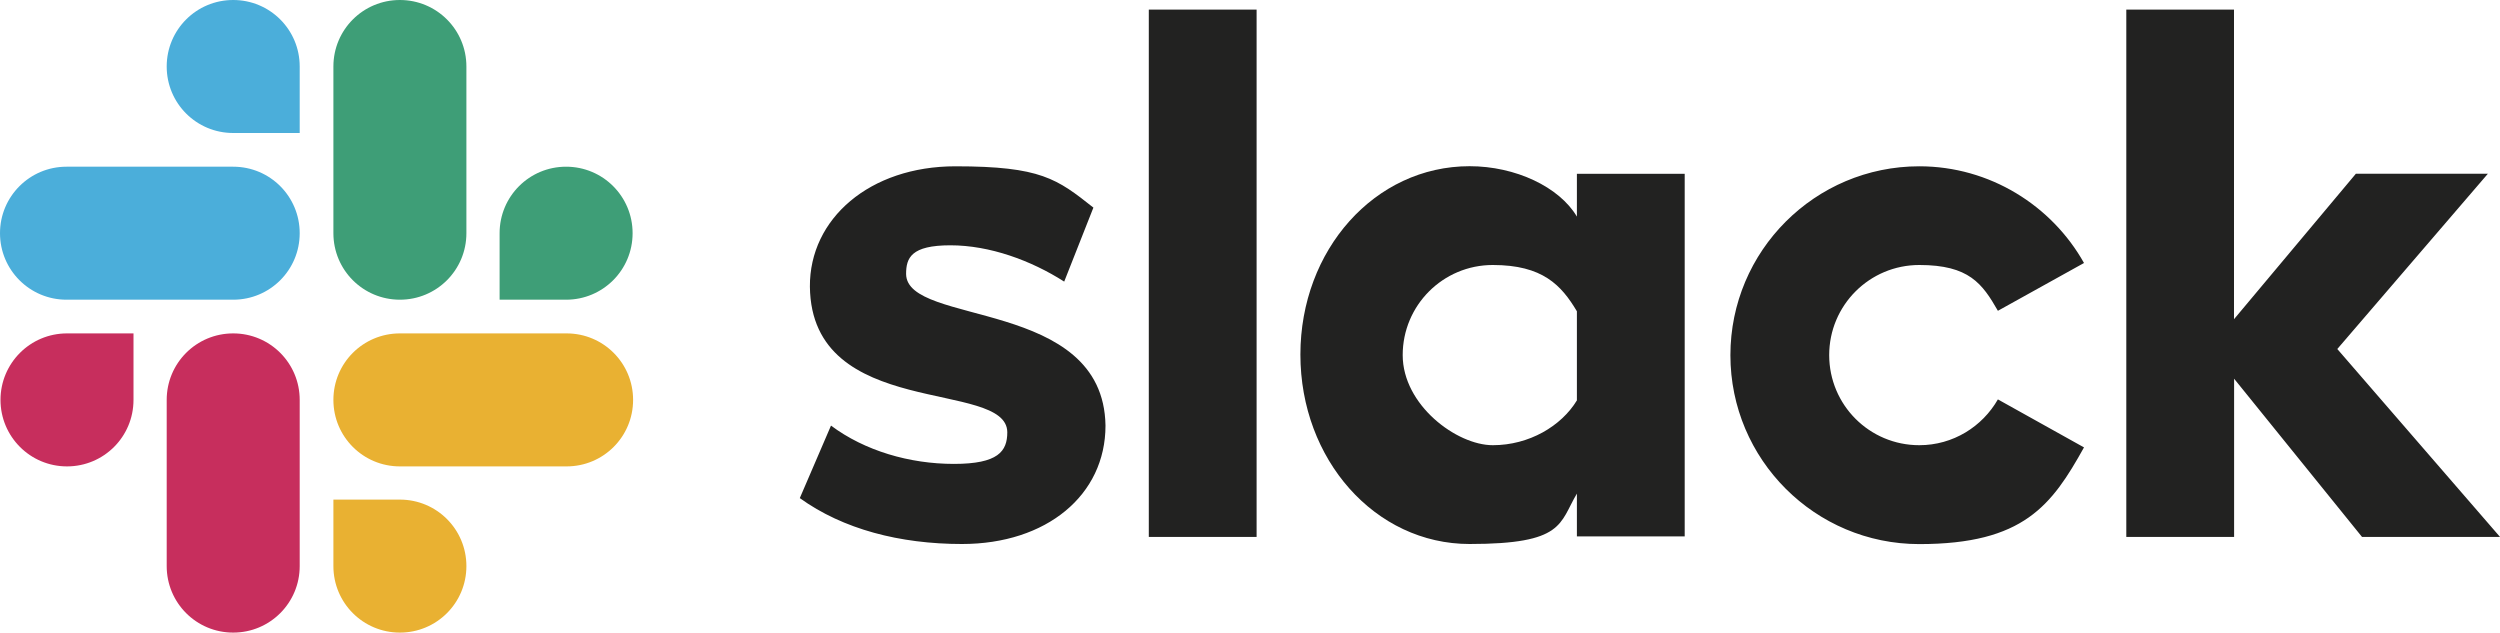 <?xml version="1.0" encoding="UTF-8"?>
<svg id="Vrstva_1" data-name="Vrstva 1" xmlns="http://www.w3.org/2000/svg" version="1.1" viewBox="0 0 2500 632.6">
  <defs>
    <style>
      .cls-1, .cls-2 {
        fill: #222221;
      }

      .cls-1, .cls-2, .cls-3, .cls-4, .cls-5, .cls-6 {
        stroke-width: 0px;
      }

      .cls-1, .cls-3, .cls-4, .cls-5, .cls-6 {
        fill-rule: evenodd;
      }

      .cls-3 {
        fill: #3e9e77;
      }

      .cls-4 {
        fill: #c72e5d;
      }

      .cls-5 {
        fill: #e9b132;
      }

      .cls-6 {
        fill: #4baeda;
      }
    </style>
  </defs>
  <path class="cls-1" d="M799.8,498.1l31.2-72.5c33.7,25.2,78.6,38.3,122.9,38.3s53.4-12.6,53.4-31.7c-.5-53.4-195.9-11.6-197.4-145.5-.5-68,59.9-120.4,145.5-120.4s101.7,12.6,138,41.3l-29.2,74c-33.2-21.2-74.5-36.3-113.8-36.3s-44.3,12.6-44.3,28.7c.5,52.4,197.4,23.7,199.4,151.6,0,69.5-58.9,118.4-143.5,118.4-62,0-118.9-14.7-162.2-45.9M1997.9,399.4c-15.6,27.2-44.8,45.8-78.6,45.8-49.9,0-90.1-40.3-90.1-90.1s40.3-90.1,90.1-90.1,63,18.6,78.6,45.8l86.1-47.8c-32.2-57.4-94.2-96.7-164.7-96.7-104.3,0-188.9,84.6-188.9,188.9s84.6,188.9,188.9,188.9,132.5-38.8,164.7-96.7l-86.1-48ZM1148.8,9.6h107.8v527.3h-107.8V9.6ZM2126.3,9.6v527.3h107.8v-158.2l127.9,158.2h138l-162.7-187.9,150.6-175.3h-132l-121.9,145.5V9.6h-107.7Z"/>
  <path class="cls-2" d="M1576.9,400.4c-15.6,25.7-47.8,44.8-84.1,44.8s-90.1-40.3-90.1-90.1,40.3-90.1,90.1-90.1,68.5,20.1,84.1,46.3v89.1ZM1576.9,173.8v42.8c-17.6-29.7-61.4-50.4-107.3-50.4-94.7,0-169.2,83.6-169.2,188.4s74.5,189.4,169.2,189.4,89.6-20.6,107.3-50.4v42.8h107.8V173.8h-107.8Z"/>
  <g>
    <path class="cls-4" d="M133.5,399.9c0,36.8-29.7,66.5-66.5,66.5S.5,436.6.5,399.9s29.7-66.5,66.5-66.5h66.5v66.5ZM166.7,399.9c0-36.8,29.7-66.5,66.5-66.5s66.5,29.7,66.5,66.5v166.2c0,36.8-29.7,66.5-66.5,66.5s-66.5-29.7-66.5-66.5v-166.2Z"/>
    <path class="cls-6" d="M233.2,133c-36.8,0-66.5-29.7-66.5-66.5S196.4,0,233.2,0s66.5,29.7,66.5,66.5v66.5h-66.5ZM233.2,166.7c36.8,0,66.5,29.7,66.5,66.5s-29.7,66.5-66.5,66.5H66.5C29.7,299.7,0,269.9,0,233.2s29.7-66.5,66.5-66.5h166.7Z"/>
    <path class="cls-3" d="M499.6,233.2c0-36.8,29.7-66.5,66.5-66.5s66.5,29.7,66.5,66.5-29.7,66.5-66.5,66.5h-66.5v-66.5ZM466.4,233.2c0,36.8-29.7,66.5-66.5,66.5s-66.5-29.7-66.5-66.5V66.5C333.4,29.7,363.1,0,399.9,0s66.5,29.7,66.5,66.5v166.7Z"/>
    <path class="cls-5" d="M399.9,499.6c36.8,0,66.5,29.7,66.5,66.5s-29.7,66.5-66.5,66.5-66.5-29.7-66.5-66.5v-66.5h66.5ZM399.9,466.4c-36.8,0-66.5-29.7-66.5-66.5s29.7-66.5,66.5-66.5h166.7c36.8,0,66.5,29.7,66.5,66.5s-29.7,66.5-66.5,66.5h-166.7Z"/>
  </g>
</svg>